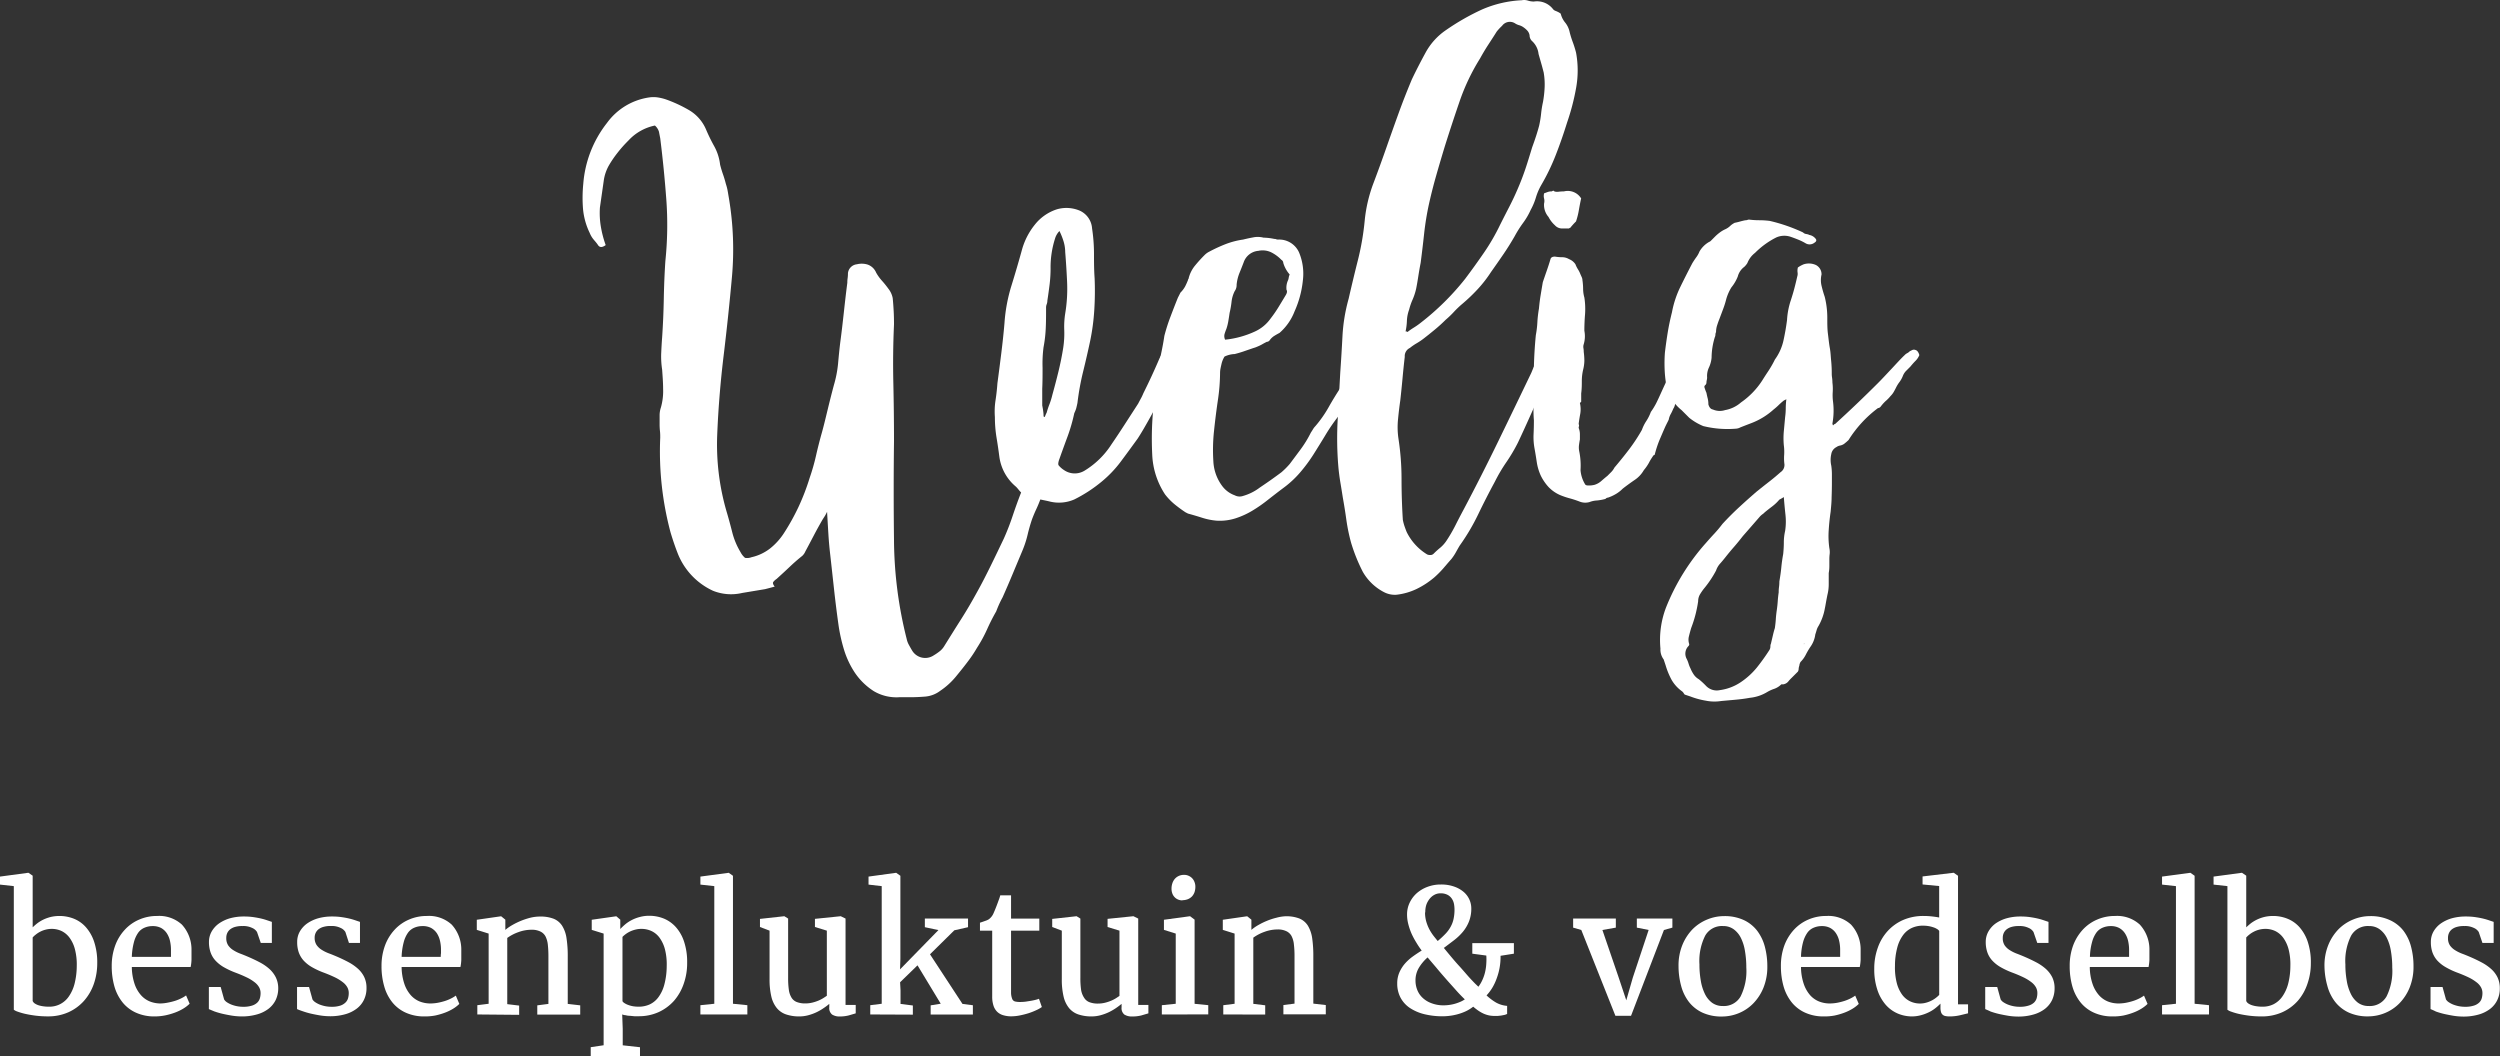 <svg xmlns="http://www.w3.org/2000/svg" viewBox="0 0 521.14 220.19"><rect x="0" y="0" width="521.14" height="220.19" fill="#333333" stroke="none"/><defs><style>.cls-1{fill:#fff;}</style></defs><g id="Laag_2" data-name="Laag 2"><g id="Laag_1-2" data-name="Laag 1"><path class="cls-1" d="M136.52,26.17a10.28,10.28,0,0,0-5.47,3.07q-.66.66-1.2,1.26c-.35.4-.71.82-1.06,1.27a22.44,22.44,0,0,0-1.87,2.73,8.92,8.92,0,0,0-1.06,3.13l-.8,5.6a16.92,16.92,0,0,0,.2,4.06,21.93,21.93,0,0,0,1,3.8c-.72.53-1.25.53-1.6,0s-.69-.87-1-1.26a5.09,5.09,0,0,1-.73-1.27,14.4,14.4,0,0,1-1.4-5.06,29.23,29.23,0,0,1,.06-5.2,23.42,23.42,0,0,1,4.93-12.66,13.22,13.22,0,0,1,8.8-5.33,6,6,0,0,1,1.8,0,10.05,10.05,0,0,1,1.66.4A28.16,28.16,0,0,1,143.71,23a8.55,8.55,0,0,1,3.47,4,36.18,36.18,0,0,0,1.73,3.53,10.41,10.41,0,0,1,1.2,3.8c.18.71.38,1.38.6,2s.42,1.29.6,2a10.12,10.12,0,0,1,.4,1.6l.27,1.6a64.39,64.39,0,0,1,.6,16.19q-.74,8.19-1.74,16.46t-1.33,16.39a50,50,0,0,0,1.93,16c.45,1.51.85,3,1.2,4.39a15.31,15.31,0,0,0,1.73,4.14,3.87,3.87,0,0,0,.94,1.19,2.53,2.53,0,0,0,1.33-.13,9.81,9.81,0,0,0,3.93-1.86,13.35,13.35,0,0,0,2.87-3.2,45.9,45.9,0,0,0,3.06-5.53,46.51,46.51,0,0,0,2.27-5.93A43.17,43.17,0,0,0,170.1,95c.35-1.55.75-3.13,1.2-4.73s.86-3.35,1.26-5,.82-3.31,1.27-5a23.89,23.89,0,0,0,.87-4.46c.13-1.47.28-3,.46-4.46.27-2,.51-4.11.74-6.2s.46-4.15.73-6.2a6.45,6.45,0,0,1,.07-1,7.79,7.79,0,0,0,.06-1,2.09,2.09,0,0,1,1.87-1.86,4.21,4.21,0,0,1,2.26.07,3,3,0,0,1,1.74,1.66,9.45,9.45,0,0,0,1.19,1.67,18.57,18.57,0,0,1,1.34,1.66,4.52,4.52,0,0,1,.93,2c.09.89.15,1.78.2,2.67s.07,1.82.07,2.8c-.18,4-.23,8-.14,12.12s.14,8.18.14,12.26q-.13,10,0,20.66A86.09,86.09,0,0,0,189,133.18a4.47,4.47,0,0,0,.47,1.26c.22.4.46.83.73,1.27a3.18,3.18,0,0,0,4.4.93,12.16,12.16,0,0,0,1.26-.86,4,4,0,0,0,1-1.14c1.16-1.86,2.31-3.71,3.47-5.53s2.26-3.71,3.33-5.66c1-1.78,1.93-3.62,2.87-5.53s1.84-3.8,2.73-5.66q1.07-2.4,1.86-4.8c.54-1.6,1.11-3.2,1.74-4.8a5.41,5.41,0,0,1-.54-.6c-.18-.22-.35-.42-.53-.6a9.82,9.82,0,0,1-3.47-6.26c-.17-1.33-.37-2.69-.6-4.06a26.64,26.64,0,0,1-.33-4.2,15.52,15.52,0,0,1,.13-3.47c.18-1.15.31-2.35.4-3.59.27-2,.54-4.11.8-6.2s.49-4.2.67-6.33a34.07,34.07,0,0,1,1.47-7.86c.8-2.58,1.55-5.15,2.26-7.73a14.54,14.54,0,0,1,2.6-4.93,9.61,9.61,0,0,1,4.6-3.2,7.13,7.13,0,0,1,4.73.27,4.38,4.38,0,0,1,2.6,3.73,35.83,35.83,0,0,1,.4,5.19c0,1.69,0,3.42.13,5.2a63.07,63.07,0,0,1-.07,6.6,45.35,45.35,0,0,1-.86,6.46q-.68,3.19-1.47,6.4A54.07,54.07,0,0,0,224.6,84c-.09.44-.18.82-.26,1.13a6.93,6.93,0,0,1-.4,1,35.49,35.49,0,0,1-1.4,4.86q-.87,2.34-1.67,4.6c-.27.71-.33,1.18-.2,1.4a4.68,4.68,0,0,0,1.13,1,3.92,3.92,0,0,0,4.27.13,17.4,17.4,0,0,0,5.6-5.46q1.46-2.13,2.79-4.2l2.8-4.33c.18-.35.36-.69.53-1a9.29,9.29,0,0,0,.54-1.13c.62-1.25,1.2-2.45,1.73-3.6s1.07-2.35,1.6-3.6a6.19,6.19,0,0,1,1.53-2.06,2.92,2.92,0,0,1,2.47-.47.55.55,0,0,0,.53,0,1.48,1.48,0,0,1,.67-.13c.26,0,0,.8-.67,2.39s-1.62,3.47-2.73,5.6-2.27,4.29-3.47,6.46-2.15,3.8-2.86,4.87c-1.16,1.6-2.31,3.18-3.47,4.73a24,24,0,0,1-4,4.2,29.3,29.3,0,0,1-5.73,3.73,8,8,0,0,1-5.2.4c-.36-.09-1-.22-1.87-.4-.26.71-.55,1.4-.86,2.06s-.6,1.36-.87,2.07c-.36,1.07-.67,2.15-.93,3.26a21.18,21.18,0,0,1-1.07,3.27q-1.06,2.53-2.06,4.93t-2.07,4.8a21.76,21.76,0,0,0-1.33,2.93,41.09,41.09,0,0,0-1.93,3.8,29.32,29.32,0,0,1-2.07,3.79,27.5,27.5,0,0,1-2.07,3.07c-.75,1-1.53,1.95-2.33,2.93A15.17,15.17,0,0,1,196,144a6,6,0,0,1-3.06,1.2c-1.07.09-2.14.14-3.2.14h-2.27a9.25,9.25,0,0,1-5.33-1.27,13.56,13.56,0,0,1-4-3.93,18.49,18.49,0,0,1-2.19-4.67,35,35,0,0,1-1.14-5.06c-.35-2.49-.66-4.95-.93-7.4s-.53-4.86-.8-7.26c-.18-1.51-.31-3-.4-4.46s-.18-3-.27-4.6c-.17.36-.33.65-.46.87l-.47.73c-.62,1.07-1.22,2.15-1.8,3.26s-1.18,2.25-1.8,3.4a2.7,2.7,0,0,1-.66.94c-1,.79-1.89,1.59-2.73,2.39s-1.72,1.6-2.6,2.4a3,3,0,0,0-.67.6c-.18.22-.09.56.27,1l-1,.27-1,.26-4.8.8a10.12,10.12,0,0,1-6.06-.46,14.35,14.35,0,0,1-7.33-7.73c-.58-1.47-1.09-3-1.53-4.47a65.4,65.4,0,0,1-2.14-19.72c0-.44,0-.91-.06-1.4a13.53,13.53,0,0,1-.07-1.4V86.6a5.16,5.16,0,0,1,.27-1.66,12.45,12.45,0,0,0,.46-3.87c0-1.33-.11-2.66-.2-4a17.88,17.88,0,0,1-.2-3.4c.05-1.11.11-2.24.2-3.4.18-2.66.29-5.31.34-7.93s.15-5.26.33-7.93a72.87,72.87,0,0,0,.2-12.79q-.47-6.39-1.27-12.79c-.09-.45-.18-.89-.26-1.34A2.76,2.76,0,0,0,136.52,26.17Zm81,60.63.27.14a6.09,6.09,0,0,1,.4-.94,16.34,16.34,0,0,1,.6-1.79,15.46,15.46,0,0,0,.59-1.94q.67-2.4,1.27-4.86t1-5a20.17,20.17,0,0,0,.2-3.6,17.52,17.52,0,0,1,.2-3.46,31.25,31.25,0,0,0,.4-6.4q-.14-3.2-.4-6.39a7.83,7.83,0,0,0-.33-2.2,14.38,14.38,0,0,0-.87-2.2,3.74,3.74,0,0,0-.93,1.6A19.74,19.74,0,0,0,219,56a28.12,28.12,0,0,1-.2,3.27c-.14,1.11-.29,2.24-.47,3.39a2.17,2.17,0,0,1-.13.74,1.9,1.9,0,0,0-.14.73c0,1.42,0,2.8-.06,4.13a27.66,27.66,0,0,1-.47,4.13,26.55,26.55,0,0,0-.2,4.27c0,1.42,0,2.88-.07,4.39v3.47c.09.44.16.84.2,1.2A7.55,7.55,0,0,1,217.54,86.8Z"/><path class="cls-1" d="M285.1,72.55a5.25,5.25,0,0,0,.8.93,3,3,0,0,1-.53,1.06,19.21,19.21,0,0,0-2.53,4.4.78.78,0,0,0-.27.54,3.26,3.26,0,0,1-.67,2.06,5.32,5.32,0,0,0-.93,1.93,4.21,4.21,0,0,0-1,1.6,5.5,5.5,0,0,1-1,1.73,38,38,0,0,0-2.66,3.87c-.8,1.33-1.63,2.66-2.47,4a32.51,32.51,0,0,1-2.8,3.79,20.81,20.81,0,0,1-3.53,3.27c-1.07.8-2.13,1.62-3.2,2.46a29.87,29.87,0,0,1-3.26,2.27,16.77,16.77,0,0,1-3.53,1.6,10.77,10.77,0,0,1-4,.47,13.75,13.75,0,0,1-2.93-.6q-1.47-.47-2.94-.87l-.53-.27a28,28,0,0,1-2.26-1.66,12.72,12.72,0,0,1-2-2.07,16.29,16.29,0,0,1-2.67-8.26q-.13-2.67-.06-5.13t.33-5.13c.18-1.07.31-2.15.4-3.27s.18-2.19.26-3.26a4,4,0,0,1,.07-.73,7.64,7.64,0,0,1,.2-.74c.27-1.06.51-2.13.73-3.19s.43-2.18.6-3.34A37.06,37.06,0,0,1,244,66q.73-1.94,1.53-3.93l.27-.53.27-.54a5.51,5.51,0,0,0,1-1.33c.22-.44.42-.89.59-1.33a.28.28,0,0,1,.07-.2.26.26,0,0,0,.07-.2,6.76,6.76,0,0,1,1.33-2.6,29.42,29.42,0,0,1,2-2.2,3.68,3.68,0,0,1,.93-.67,31.55,31.55,0,0,1,3.47-1.6,16.7,16.7,0,0,1,3.6-.93c.71-.18,1.42-.33,2.13-.46a4.79,4.79,0,0,1,2.13.06,11.78,11.78,0,0,1,2.27.27.8.8,0,0,1,.39.07,1.05,1.05,0,0,0,.4.06,4.53,4.53,0,0,1,4.34,2.67,11.46,11.46,0,0,1,.8,5.86,20.8,20.8,0,0,1-1.74,6.46,11.34,11.34,0,0,1-3.13,4.47c-.35.18-.71.38-1.06.6a3.48,3.48,0,0,0-.94.86.78.78,0,0,1-.66.4c-.36.18-.69.36-1,.54a9.58,9.58,0,0,1-1.14.53l-2.33.8c-.75.27-1.49.49-2.2.67a5.37,5.37,0,0,0-2.13.53,5.09,5.09,0,0,0-.67,1.73c-.09.36-.15.67-.2.93a5.49,5.49,0,0,0-.06.8,40.26,40.26,0,0,1-.47,5.73q-.47,3.21-.8,6.4a37,37,0,0,0-.13,6.2,9.35,9.35,0,0,0,1.8,5.13,5.63,5.63,0,0,0,2.66,2,2.18,2.18,0,0,0,1.74.13,10.47,10.47,0,0,0,3.46-1.73c.8-.54,1.58-1.07,2.33-1.6s1.49-1.07,2.2-1.6a16.62,16.62,0,0,0,1.73-1.73c.8-1.07,1.58-2.11,2.34-3.14a23.31,23.31,0,0,0,2.06-3.39c.18-.27.33-.51.47-.74a3.41,3.41,0,0,1,.46-.6,24.47,24.47,0,0,0,2.8-4c.8-1.42,1.65-2.8,2.53-4.14a5.82,5.82,0,0,0,.67-1.19,20.11,20.11,0,0,1,1.53-3c.58-.94,1.22-1.89,1.93-2.87A1.63,1.63,0,0,1,285.1,72.55ZM268.84,57.22a6.45,6.45,0,0,1-1.33-2.4.78.78,0,0,0-.4-.66,7.74,7.74,0,0,0-2.2-1.6,4.16,4.16,0,0,0-2.6-.27,3.54,3.54,0,0,0-3.06,2.4c-.27.71-.56,1.44-.87,2.2a8.78,8.78,0,0,0-.6,2.46,2.15,2.15,0,0,1-.4,1.34,6.55,6.55,0,0,0-.66,2.26,18.77,18.77,0,0,1-.4,2.27c-.09.62-.18,1.2-.27,1.73a10.69,10.69,0,0,1-.4,1.6,11.45,11.45,0,0,0-.4,1.13,1.8,1.8,0,0,0,.13,1.13,19.59,19.59,0,0,0,6.27-1.73,8.16,8.16,0,0,0,3.2-2.66,26.56,26.56,0,0,0,1.66-2.4c.49-.8,1-1.65,1.53-2.53.27-.45.31-.8.14-1.07a3.74,3.74,0,0,1,.26-1.87,2.14,2.14,0,0,0,.2-.66A2.54,2.54,0,0,1,268.84,57.22Z"/><path class="cls-1" d="M323.61,72.15a12.92,12.92,0,0,0-.13,1.86,6.71,6.71,0,0,1-.27,1.87,18.28,18.28,0,0,1-.8,3.26,19.89,19.89,0,0,1-1.33,3q-1.2,2.53-2.33,5.06c-.76,1.69-1.53,3.38-2.33,5.07a35.52,35.52,0,0,1-2.4,4.06,33.7,33.7,0,0,0-2.4,4.07c-1.25,2.31-2.4,4.57-3.47,6.79a43.84,43.84,0,0,1-3.86,6.53c-.27.45-.53.91-.8,1.4a10,10,0,0,1-.93,1.4c-.63.71-1.2,1.38-1.73,2a20.6,20.6,0,0,1-1.87,1.87,17.62,17.62,0,0,1-3.67,2.39,13.15,13.15,0,0,1-4.21,1.2,4.89,4.89,0,0,1-2.55-.53,10.8,10.8,0,0,1-4.45-4.26,35.76,35.76,0,0,1-2.42-6,37.29,37.29,0,0,1-1-4.8c-.22-1.6-.47-3.15-.74-4.66q-.27-1.74-.54-3.33c-.17-1.07-.31-2.14-.4-3.2a70.42,70.42,0,0,1-.13-9.73c.18-3.2.35-6.44.53-9.73q.27-3.85.47-7.73a36,36,0,0,1,1.28-7.73q.94-4.12,1.95-8.12a55.33,55.33,0,0,0,1.41-8.27,30.37,30.37,0,0,1,1.82-7.72q1.41-3.73,2.76-7.6,1.21-3.46,2.49-7c.85-2.35,1.77-4.68,2.74-7,.89-1.87,1.85-3.73,2.87-5.6a13.49,13.49,0,0,1,4.2-4.66A49.21,49.21,0,0,1,308.89,2,23.43,23.43,0,0,1,317.22.05a2.54,2.54,0,0,1,1.26.07,4.07,4.07,0,0,0,1.27.2,4.21,4.21,0,0,1,4,1.6,1.17,1.17,0,0,0,.46.33,5,5,0,0,1,.47.2,3.21,3.21,0,0,1,.66.4,4.66,4.66,0,0,0,.94,1.87,4.69,4.69,0,0,1,.93,2,19.37,19.37,0,0,0,.67,2.13,21.7,21.7,0,0,1,.66,2.13,20.45,20.45,0,0,1,0,7.4,47.55,47.55,0,0,1-1.86,7.13c-.72,2.31-1.49,4.55-2.34,6.72a44.12,44.12,0,0,1-3.13,6.47,12.53,12.53,0,0,0-1.06,2.53,13.16,13.16,0,0,1-1.07,2.53,14.8,14.8,0,0,1-1.6,2.73,24.08,24.08,0,0,0-1.73,2.74q-1.06,1.86-2.33,3.73c-.85,1.24-1.71,2.48-2.6,3.73a26.23,26.23,0,0,1-2.73,3.53,35.85,35.85,0,0,1-3.27,3.13A19.59,19.59,0,0,0,303.09,65a19.49,19.49,0,0,1-1.73,1.66c-.71.71-1.45,1.38-2.2,2s-1.53,1.25-2.33,1.87a13.51,13.51,0,0,1-1.47,1,11.35,11.35,0,0,0-1.46,1,1.88,1.88,0,0,0-1.07,1.86c-.18,1.51-.33,3-.47,4.53s-.29,3-.46,4.53c-.18,1.25-.34,2.56-.47,3.93a16.63,16.63,0,0,0,.07,3.94,55.57,55.57,0,0,1,.66,8.52q0,4.27.27,8.53a11.19,11.19,0,0,0,.33,1.27c.14.4.29.82.47,1.26a11.31,11.31,0,0,0,4.26,4.67,1.48,1.48,0,0,0,.67.13.94.94,0,0,0,.67-.26,16.88,16.88,0,0,1,1.4-1.27,6.75,6.75,0,0,0,1.26-1.4,31.22,31.22,0,0,0,1.87-3.2c.53-1.06,1.11-2.17,1.73-3.33q3.74-7.07,7.2-14.19t6.92-14.33l.6-1.46c.23-.54.43-1.07.6-1.6a2.76,2.76,0,0,1,1.27-1.53A6.23,6.23,0,0,0,323.21,72,.54.54,0,0,1,323.61,72.15ZM293,69.08a.58.58,0,0,1,.4.13,13.5,13.5,0,0,1,1.34-.93,14.68,14.68,0,0,0,1.33-.93,53.92,53.92,0,0,0,9.33-9.2q2-2.65,3.93-5.46a43.29,43.29,0,0,0,3.39-5.86c.63-1.25,1.25-2.47,1.87-3.67s1.2-2.42,1.73-3.66c.62-1.42,1.18-2.87,1.67-4.33s.95-3,1.4-4.47c.62-1.68,1.11-3.2,1.46-4.53a21.75,21.75,0,0,0,.4-2.46,21.57,21.57,0,0,1,.4-2.47,22.91,22.91,0,0,0,.34-3.06,14.68,14.68,0,0,0-.2-3.07c-.18-.71-.36-1.38-.54-2s-.35-1.24-.53-1.86a4.27,4.27,0,0,0-1.33-2.67,1.63,1.63,0,0,1-.54-1.2,1.91,1.91,0,0,0-.53-1.06,4.82,4.82,0,0,0-.8-.67,2.94,2.94,0,0,0-.86-.4,3,3,0,0,1-.87-.4,2,2,0,0,0-2.67.53A10.65,10.65,0,0,0,312,6.58c-.62,1-1.22,1.91-1.8,2.8s-1.13,1.82-1.67,2.8a43.76,43.76,0,0,0-4.26,8.93q-1.6,4.66-3.07,9.33-.93,3.06-1.79,6.06t-1.54,6.06a59.7,59.7,0,0,0-1,6.13q-.33,3.08-.73,6.13c-.18.89-.33,1.78-.47,2.67s-.28,1.78-.46,2.66a12.55,12.55,0,0,1-.73,2.27,12.84,12.84,0,0,0-.74,2.13,7.7,7.7,0,0,0-.46,2.27A12.29,12.29,0,0,1,293,69.08Z"/><path class="cls-1" d="M352.79,72.81a2.3,2.3,0,0,1,.8,1.6,6,6,0,0,0-.33,1.13,4.44,4.44,0,0,1-.2.87,8.2,8.2,0,0,0-.93,2,12.42,12.42,0,0,1-.8,2,9.21,9.21,0,0,1-.67,1.33,2.13,2.13,0,0,0-.73.93c-.13.36-.29.76-.47,1.2a1.2,1.2,0,0,0-.33.6,2.35,2.35,0,0,1-.33.74,9.29,9.29,0,0,1-.54,1.13,3.75,3.75,0,0,0-.4,1.13c-.08.18-.19.4-.33.67s-.24.49-.33.66c-.45,1-.87,2-1.27,2.93a23,23,0,0,0-1,3.07l-.26.13c-.36.54-.67,1-.94,1.54A9.22,9.22,0,0,1,342.67,98a6.09,6.09,0,0,1-1.93,2.06c-.85.58-1.67,1.18-2.47,1.8A7,7,0,0,1,336.8,103a8.65,8.65,0,0,1-1.59.73.78.78,0,0,0-.54.27,10.09,10.09,0,0,1-1.8.33,4.93,4.93,0,0,0-1.53.33,3.21,3.21,0,0,1-2.13-.13,21.53,21.53,0,0,0-2.07-.67,15.66,15.66,0,0,1-1.93-.66,7.44,7.44,0,0,1-2.4-1.67,10.11,10.11,0,0,1-1.6-2.33,10.52,10.52,0,0,1-.86-2.87c-.14-.93-.29-1.88-.47-2.86a13.18,13.18,0,0,1-.2-2.93c.05-1,.07-2,.07-2.94a27.07,27.07,0,0,1-.07-3.26c.05-1.11.07-2.24.07-3.4a91.53,91.53,0,0,1,.4-11.06,20.63,20.63,0,0,0,.33-2.8,24.65,24.65,0,0,1,.33-2.8c.09-1,.2-1.88.34-2.73s.29-1.75.46-2.73c.27-.8.54-1.58.8-2.33s.54-1.58.8-2.47c.09-.35.4-.53.93-.53a9.32,9.32,0,0,0,1.54.13,2.78,2.78,0,0,1,1.4.4,2.81,2.81,0,0,1,1.33,1.07,5.77,5.77,0,0,0,.53,1.06,5.6,5.6,0,0,1,.53,1.07q.13.27.27.6a1.59,1.59,0,0,1,.13.6,12.55,12.55,0,0,1,.14,1.8,6.81,6.81,0,0,0,.26,1.8,15.76,15.76,0,0,1,.14,3.53c-.09,1.11-.14,2.24-.14,3.4a5.86,5.86,0,0,1-.13,2.8,1.67,1.67,0,0,0-.07.8,4.25,4.25,0,0,1,.07.8,14.94,14.94,0,0,1,.13,1.86,8.25,8.25,0,0,1-.26,1.87,10.56,10.56,0,0,0-.27,2.33c0,.75,0,1.62-.13,2.6v1.73l-.27.27a5.6,5.6,0,0,1,.07,2.26c-.13.71-.25,1.42-.33,2.13a.63.63,0,0,1,.06.47,1.22,1.22,0,0,0-.06.33,3.6,3.6,0,0,1,.26,1.27V91.6c-.09.45-.15.87-.2,1.27a4.18,4.18,0,0,0,.07,1.26,14.7,14.7,0,0,1,.26,3.87,6.66,6.66,0,0,0,.94,2.93q.13.27.66.27a4.66,4.66,0,0,0,1.34-.14,3.82,3.82,0,0,0,1.4-.8c.4-.35.82-.71,1.26-1.06l.8-.8a3.68,3.68,0,0,0,.67-.93c1.06-1.25,2.08-2.51,3.06-3.8a35.65,35.65,0,0,0,2.67-4.07,8.5,8.5,0,0,1,.93-1.86,9.32,9.32,0,0,0,.93-1.87A14.33,14.33,0,0,0,345.27,84c.31-.62.64-1.34,1-2.14q.66-1.45,1.26-2.73a24.73,24.73,0,0,0,1.13-2.86,2.19,2.19,0,0,1,.4-.87,3.89,3.89,0,0,0,.54-1A4.26,4.26,0,0,1,352.79,72.81ZM321.88,40.3l.73-.27a2.35,2.35,0,0,1,.87-.13c.27-.18.44-.18.53,0a2,2,0,0,0,.93.06A9.59,9.59,0,0,1,326,39.9a3.28,3.28,0,0,1,3.6,1.46c-.18.8-.33,1.6-.47,2.4a15,15,0,0,1-.6,2.4,14.53,14.53,0,0,0-1.2,1.33.36.36,0,0,0-.26.14h-1.47a2,2,0,0,1-1.47-.67,6,6,0,0,1-1.33-1.73,3.83,3.83,0,0,1-.93-2.8,2.15,2.15,0,0,0,0-1.07A2.11,2.11,0,0,1,321.88,40.3Z"/><path class="cls-1" d="M374.78,140l-1.33,1.33a9,9,0,0,0-.73.8,1.76,1.76,0,0,1-1,.53h-.4a3.89,3.89,0,0,1-1.47.93,7.58,7.58,0,0,0-1.47.67,8.62,8.62,0,0,1-3.59,1.2c-1,.18-2,.31-3,.4l-3,.27a8.94,8.94,0,0,1-3.2-.07,16.12,16.12,0,0,1-3.2-.87l-1.2-.4a2,2,0,0,1-.2-.26,1.51,1.51,0,0,0-.33-.4,7.6,7.6,0,0,1-2.2-2.4,15.83,15.83,0,0,1-1.26-3.07l-.4-1.2a3.41,3.41,0,0,1-.67-2.26,18.93,18.93,0,0,1,1.2-8.66,45.37,45.37,0,0,1,8.26-13.33c.62-.71,1.22-1.38,1.8-2a25.62,25.62,0,0,0,1.67-2q1.72-1.86,3.53-3.53t3.66-3.26c.89-.71,1.73-1.38,2.53-2s1.6-1.29,2.4-2a1.79,1.79,0,0,0,.8-1.6,9.74,9.74,0,0,1-.06-2,10.54,10.54,0,0,0-.07-2,15.93,15.93,0,0,1,0-2.93l.27-2.93a14.12,14.12,0,0,0,.13-1.8,15.36,15.36,0,0,1,.13-1.93l-.53.26a13.66,13.66,0,0,0-1.13,1,11.75,11.75,0,0,1-1,.87,14.7,14.7,0,0,1-4.53,2.8l-1.2.46-1.2.47a2.16,2.16,0,0,1-.94.27,21.07,21.07,0,0,1-6.79-.54,11.79,11.79,0,0,1-2.93-1.73l-1.6-1.6a8.89,8.89,0,0,1-3.2-5.33,24.82,24.82,0,0,1-.33-3.26,29.84,29.84,0,0,1,.06-3.4c.18-1.51.38-2.93.6-4.27s.51-2.7.87-4.13a20.69,20.69,0,0,1,1.73-5.26q1.2-2.46,2.53-5c.27-.44.54-.84.8-1.2a5,5,0,0,0,.67-1.2,5.43,5.43,0,0,1,2-2c.09,0,.13,0,.13-.06s0-.07.13-.07c.36-.35.69-.69,1-1a9.07,9.07,0,0,1,1-.86,6,6,0,0,1,1.14-.67,3.78,3.78,0,0,0,1.13-.8,4.88,4.88,0,0,1,.8-.53c.44-.09.82-.18,1.13-.27s.69-.18,1.13-.27a1,1,0,0,0,.4-.06.84.84,0,0,1,.4-.07,17,17,0,0,0,2.14.13,16.93,16.93,0,0,1,2.13.14,35.22,35.22,0,0,1,6.93,2.4,1.13,1.13,0,0,0,.66.33,2.21,2.21,0,0,1,.67.2,2.13,2.13,0,0,1,1.2.67c.35.35.31.66-.13.93a1.63,1.63,0,0,1-1.87.13,10.6,10.6,0,0,0-1.47-.73q-.8-.33-1.59-.6a4.12,4.12,0,0,0-3.07.13,17.07,17.07,0,0,0-4.4,3.2,5.12,5.12,0,0,0-.93.93,5.38,5.38,0,0,0-.67,1.2,3.72,3.72,0,0,1-.66.8,3.64,3.64,0,0,0-1.34,2,8.71,8.71,0,0,1-1.33,2.27,9.8,9.8,0,0,0-1.06,2.39,18.88,18.88,0,0,1-.67,2.14l-.8,2.13c-.18.44-.33.89-.47,1.33a4.77,4.77,0,0,0-.2,1.33,1.19,1.19,0,0,0-.13.54,1.29,1.29,0,0,1-.13.53,14.93,14.93,0,0,0-.67,4.26,6.09,6.09,0,0,1-.53,2,4.16,4.16,0,0,0-.4,2.14,2.49,2.49,0,0,1-.07.53,2.41,2.41,0,0,0-.07.53.73.73,0,0,1-.26.53.44.44,0,0,0-.13.54,10,10,0,0,0,.39,1.06q.13.67.27,1.2a5,5,0,0,1,.13,1.2c.18.63.49,1,.94,1.07a3.55,3.55,0,0,0,2.53.13,6.84,6.84,0,0,0,3.33-1.6,16.35,16.35,0,0,0,4.4-4.53c.44-.71.89-1.4,1.33-2.06a21.39,21.39,0,0,0,1.2-2.07l.13-.27a10.71,10.71,0,0,0,1.8-4c.31-1.42.56-2.85.74-4.27a15.58,15.58,0,0,1,.8-4.13c.26-.8.51-1.62.73-2.46s.42-1.67.6-2.47a1.8,1.8,0,0,0,.06-.87,2.67,2.67,0,0,1,.07-1,5.89,5.89,0,0,1,1.2-.66,3.55,3.55,0,0,1,2.53.13,2.16,2.16,0,0,1,1.2,2,5.09,5.09,0,0,0,0,2.33c.18.76.4,1.54.67,2.33a18,18,0,0,1,.53,4.54c0,1.06,0,2.11.13,3.13s.22,2,.4,3,.18,1.75.27,2.59a26.1,26.1,0,0,1,.13,2.74,5.42,5.42,0,0,0,.07.86,7.85,7.85,0,0,1,.07,1,10.5,10.5,0,0,1,.06,2,10.54,10.54,0,0,0,.07,2,15,15,0,0,1-.13,4.53,1,1,0,0,0,.13.4c.27-.27.4-.35.4-.27q4.53-4.12,8.93-8.52c1-1,1.91-2,2.8-2.94s1.82-2,2.8-2.93a1.9,1.9,0,0,1,.53-.4,2.05,2.05,0,0,0,.53-.4l.53-.26a.86.86,0,0,1,.67,0c.35.09.62.44.8,1.06a3.56,3.56,0,0,1-.8,1.2c-.36.36-.71.76-1.07,1.2l-.93.93a3.2,3.2,0,0,0-.66,1.07,5.38,5.38,0,0,1-.67,1.2,6.9,6.9,0,0,0-.67,1.06c-.18.36-.35.69-.53,1a4,4,0,0,1-.67.87A8.35,8.35,0,0,1,393,83.67,9.16,9.16,0,0,0,392,84.81a.78.78,0,0,1-.53.26,24.63,24.63,0,0,0-6.13,6.66,11.9,11.9,0,0,1-.93.8,2.19,2.19,0,0,1-.8.34,1.9,1.9,0,0,0-.8.33,2,2,0,0,0-1.07,1.47,5.4,5.4,0,0,0,0,2.4,12.47,12.47,0,0,1,.13,1.79v1.8q0,1.47-.06,3c0,1-.11,2-.2,3-.18,1.25-.32,2.51-.4,3.8a17.82,17.82,0,0,0,.13,3.8,3.86,3.86,0,0,1,.07,1.2,8.57,8.57,0,0,0-.07,1.19v1.4a7.83,7.83,0,0,1-.13,1.4v2.34a8.88,8.88,0,0,1-.27,2.19c-.09.45-.18.91-.27,1.4s-.17,1-.26,1.4a11.44,11.44,0,0,1-1.34,3.73,3.09,3.09,0,0,0-.39.87q-.13.47-.27.87a5.69,5.69,0,0,1-1.07,2.66,16.51,16.51,0,0,0-.93,1.6,5.76,5.76,0,0,1-1.07,1.47,1.94,1.94,0,0,0-.26.8,2.11,2.11,0,0,0-.14.66A1.19,1.19,0,0,1,374.78,140Zm-2.93-36.38c-.27.17-.58.35-.93.53a9.23,9.23,0,0,1-1.47,1.4c-.53.4-1.07.82-1.6,1.26a2.5,2.5,0,0,1-.47.4,4.44,4.44,0,0,0-.46.4l-1.8,2.07-1.8,2.06c-.62.8-1.24,1.56-1.86,2.27s-1.25,1.47-1.87,2.26c-.36.45-.71.87-1.07,1.27a4.13,4.13,0,0,0-.8,1.4,21.85,21.85,0,0,1-2.39,3.6,11.16,11.16,0,0,0-.94,1.33,2.84,2.84,0,0,0-.4,1.47,25.63,25.63,0,0,1-1.46,5.59c-.18.62-.34,1.2-.47,1.74a2.78,2.78,0,0,0,.07,1.59.52.52,0,0,1-.14.4,2.26,2.26,0,0,0-.4,2.67,5.63,5.63,0,0,1,.4,1,5.94,5.94,0,0,0,.4,1,6.93,6.93,0,0,0,.67,1.26,3.22,3.22,0,0,0,1.07,1,15.41,15.41,0,0,1,1.46,1.34,3.08,3.08,0,0,0,2.93.93,10.26,10.26,0,0,0,4.27-1.6,15.44,15.44,0,0,0,3.4-3.06,43.09,43.09,0,0,0,2.59-3.6,1.45,1.45,0,0,0,.27-.8,1.48,1.48,0,0,1,.13-.67c.09-.44.23-1,.4-1.73s.31-1.2.4-1.47c.09-.62.16-1.24.2-1.86s.11-1.25.2-1.87.16-1.24.2-1.86.11-1.25.2-1.87a7.33,7.33,0,0,1,.07-1.13,8.85,8.85,0,0,0,.07-1.13c.17-1,.31-1.94.4-2.87s.22-1.89.4-2.86c.08-.8.13-1.6.13-2.4a10.9,10.9,0,0,1,.27-2.4,13,13,0,0,0,.06-3.47C372.05,106,371.94,104.84,371.85,103.6Zm4.26,30.51-.13.13h.13Z"/><path class="cls-1" d="M2.88,210.49V184.72L0,184.4v-1.67l5.86-.79h.07l.88.6v10.77a11.73,11.73,0,0,1,1-.87,7.8,7.8,0,0,1,1.26-.76,8.61,8.61,0,0,1,1.53-.54,8.19,8.19,0,0,1,4.75.35,6.7,6.7,0,0,1,2.51,1.74,8.73,8.73,0,0,1,1.75,3.05,13.54,13.54,0,0,1,.66,4.49,13.11,13.11,0,0,1-.71,4.33,10.57,10.57,0,0,1-2.05,3.53A9.65,9.65,0,0,1,14.28,211a10.27,10.27,0,0,1-4.31.87,20.61,20.61,0,0,1-2.53-.15c-.81-.1-1.53-.23-2.16-.37a13.34,13.34,0,0,1-1.59-.46A2.87,2.87,0,0,1,2.88,210.49Zm7.92-16.86a5.08,5.08,0,0,0-1.32.17,5.32,5.32,0,0,0-1.12.43,5.25,5.25,0,0,0-.89.58,4.44,4.44,0,0,0-.66.61v13.24a1.2,1.2,0,0,0,.44.52,3.25,3.25,0,0,0,.77.37,5.9,5.9,0,0,0,1,.22,7.72,7.72,0,0,0,1.2.08,4.86,4.86,0,0,0,4.11-2.11,8.1,8.1,0,0,0,1.2-2.63A15.34,15.34,0,0,0,16,201.4a12.63,12.63,0,0,0-.36-3.43,7,7,0,0,0-1.09-2.42,4.51,4.51,0,0,0-1.67-1.45A4.8,4.8,0,0,0,10.8,193.63Z"/><path class="cls-1" d="M32.26,211.88a9.19,9.19,0,0,1-3.91-.78,7.6,7.6,0,0,1-2.81-2.16,9.51,9.51,0,0,1-1.69-3.31,15.29,15.29,0,0,1-.56-4.23,12.28,12.28,0,0,1,.71-4.26,9.66,9.66,0,0,1,2-3.31,8.67,8.67,0,0,1,3-2.13,9.16,9.16,0,0,1,3.76-.76,7,7,0,0,1,5.16,1.8,7.7,7.7,0,0,1,2,5.34c0,.76,0,1.42,0,2a8.81,8.81,0,0,1-.18,1.5H27.48v.11a11.5,11.5,0,0,0,.58,3.43,6.88,6.88,0,0,0,1.33,2.33,5,5,0,0,0,1.87,1.32,6.09,6.09,0,0,0,2.2.41A9,9,0,0,0,35,209a13.52,13.52,0,0,0,1.49-.37,8.59,8.59,0,0,0,1.3-.53,5.87,5.87,0,0,0,1-.6l.74,1.73a7,7,0,0,1-1.29,1,10,10,0,0,1-1.74.84,14.06,14.06,0,0,1-2,.58A11.33,11.33,0,0,1,32.26,211.88Zm-.44-18.83a4.19,4.19,0,0,0-1.63.31,3.13,3.13,0,0,0-1.33,1,6,6,0,0,0-.93,2,13.55,13.55,0,0,0-.45,3.1h8.16c0-.24,0-.49,0-.74V198a8.14,8.14,0,0,0-.21-1.88,4.74,4.74,0,0,0-.67-1.59,3.43,3.43,0,0,0-1.18-1.09A3.7,3.7,0,0,0,31.82,193.05Z"/><path class="cls-1" d="M43.54,210.35v-4.61H46l.72,2.6a1.87,1.87,0,0,0,.54.56,5.27,5.27,0,0,0,.92.49,6.87,6.87,0,0,0,1.18.35,6.58,6.58,0,0,0,1.35.13,5.68,5.68,0,0,0,1.8-.24,2.81,2.81,0,0,0,1.11-.62,2.11,2.11,0,0,0,.55-.9,3.89,3.89,0,0,0,.15-1.07,2.46,2.46,0,0,0-.31-1.24,3.5,3.5,0,0,0-.94-1.05,8.73,8.73,0,0,0-1.63-1c-.66-.32-1.45-.66-2.36-1a16.36,16.36,0,0,1-2.47-1.16,7.33,7.33,0,0,1-1.72-1.38,4.86,4.86,0,0,1-1-1.7,6.45,6.45,0,0,1-.33-2.14,4.35,4.35,0,0,1,.56-2.19,5.3,5.3,0,0,1,1.53-1.68,7.76,7.76,0,0,1,2.3-1.08,10.62,10.62,0,0,1,2.88-.37,13.81,13.81,0,0,1,2,.13c.61.09,1.16.19,1.66.31s.92.25,1.29.38l.89.3v4.39H54.36l-.78-2.27a2.15,2.15,0,0,0-1-.85,4.17,4.17,0,0,0-2-.4,5.26,5.26,0,0,0-1.57.18,3,3,0,0,0-1.05.52,2.16,2.16,0,0,0-.6.79,2.38,2.38,0,0,0-.19,1,2.69,2.69,0,0,0,.4,1.54,3.6,3.6,0,0,0,1.07,1,8.06,8.06,0,0,0,1.5.74c.56.21,1.14.45,1.72.7.81.35,1.58.72,2.32,1.11a9.9,9.9,0,0,1,1.94,1.33,6,6,0,0,1,1.35,1.74A5.18,5.18,0,0,1,58,206a5.66,5.66,0,0,1-.52,2.43,5.16,5.16,0,0,1-1.5,1.85,7,7,0,0,1-2.41,1.18,11.2,11.2,0,0,1-3.19.42,13.63,13.63,0,0,1-2-.16c-.68-.11-1.33-.24-2-.39a16.91,16.91,0,0,1-1.71-.5C44.25,210.65,43.84,210.49,43.54,210.35Z"/><path class="cls-1" d="M61.92,210.35v-4.61h2.5l.72,2.6a1.92,1.92,0,0,0,.55.56,5.16,5.16,0,0,0,.91.49,7.15,7.15,0,0,0,1.18.35,6.68,6.68,0,0,0,1.36.13,5.65,5.65,0,0,0,1.79-.24A2.81,2.81,0,0,0,72,209a2,2,0,0,0,.55-.9,3.89,3.89,0,0,0,.15-1.07,2.46,2.46,0,0,0-.31-1.24,3.37,3.37,0,0,0-.94-1.05,9,9,0,0,0-1.62-1c-.67-.32-1.46-.66-2.37-1A15.77,15.77,0,0,1,65,201.59a7.19,7.19,0,0,1-1.73-1.38,5.18,5.18,0,0,1-1-1.7,6.46,6.46,0,0,1-.32-2.14,4.34,4.34,0,0,1,.55-2.19,5.3,5.3,0,0,1,1.53-1.68,7.71,7.71,0,0,1,2.31-1.08,10.49,10.49,0,0,1,2.87-.37,13.86,13.86,0,0,1,2,.13c.61.09,1.16.19,1.65.31s.92.25,1.29.38l.89.3v4.39H72.74L72,194.28a2.19,2.19,0,0,0-1-.85,4.17,4.17,0,0,0-2-.4,5.15,5.15,0,0,0-1.56.18,3,3,0,0,0-1.06.52,2.16,2.16,0,0,0-.6.79,2.38,2.38,0,0,0-.19,1A2.69,2.69,0,0,0,66,197a3.6,3.6,0,0,0,1.07,1,8.06,8.06,0,0,0,1.5.74c.57.21,1.14.45,1.73.7q1.22.53,2.31,1.11a9.9,9.9,0,0,1,1.94,1.33,5.67,5.67,0,0,1,1.35,1.74,5.18,5.18,0,0,1,.5,2.34,5.51,5.51,0,0,1-.52,2.43,5.06,5.06,0,0,1-1.5,1.85,7.09,7.09,0,0,1-2.4,1.18,11.28,11.28,0,0,1-3.2.42,13.63,13.63,0,0,1-2-.16c-.68-.11-1.33-.24-2-.39a16.69,16.69,0,0,1-1.7-.5Q62.39,210.56,61.92,210.35Z"/><path class="cls-1" d="M88.5,211.88a9.19,9.19,0,0,1-3.91-.78,7.6,7.6,0,0,1-2.81-2.16,9.32,9.32,0,0,1-1.68-3.31,14.92,14.92,0,0,1-.57-4.23,12.28,12.28,0,0,1,.71-4.26,9.82,9.82,0,0,1,2-3.31,8.67,8.67,0,0,1,3-2.13,9.16,9.16,0,0,1,3.76-.76,7,7,0,0,1,5.16,1.8,7.7,7.7,0,0,1,2,5.34c0,.76,0,1.42,0,2a8.81,8.81,0,0,1-.18,1.5H83.72v.11a11.5,11.5,0,0,0,.58,3.43,6.88,6.88,0,0,0,1.33,2.33,5,5,0,0,0,1.87,1.32,6.13,6.13,0,0,0,2.2.41,9,9,0,0,0,1.53-.14,13.52,13.52,0,0,0,1.49-.37,8.59,8.59,0,0,0,1.3-.53,6.46,6.46,0,0,0,1-.6l.73,1.73a7,7,0,0,1-1.29,1,10,10,0,0,1-1.74.84,14.06,14.06,0,0,1-2,.58A11.33,11.33,0,0,1,88.5,211.88Zm-.44-18.83a4.19,4.19,0,0,0-1.63.31,3.13,3.13,0,0,0-1.33,1,6,6,0,0,0-.93,2,13.55,13.55,0,0,0-.45,3.1h8.16c0-.24,0-.49.05-.74V198a8.14,8.14,0,0,0-.21-1.88,4.94,4.94,0,0,0-.66-1.59,3.55,3.55,0,0,0-1.19-1.09A3.7,3.7,0,0,0,88.06,193.05Z"/><path class="cls-1" d="M99.5,211.47v-1.93l2.36-.3V194.61l-2.47-.77v-2.11l5-.72h.09l.86.7v1.37l0,.76a9.25,9.25,0,0,1,1.44-1,14.94,14.94,0,0,1,3.8-1.54,8.6,8.6,0,0,1,2-.24,7.53,7.53,0,0,1,2.86.47,3.82,3.82,0,0,1,1.77,1.5,6.69,6.69,0,0,1,.89,2.59,24.17,24.17,0,0,1,.25,3.79v9.86l2.6.3v1.93H112v-1.93l2.32-.3v-9.88a22,22,0,0,0-.12-2.46,5,5,0,0,0-.5-1.76,2.38,2.38,0,0,0-1.08-1,4.09,4.09,0,0,0-1.85-.36,7.92,7.92,0,0,0-2.68.49,9.14,9.14,0,0,0-2.35,1.22v13.8l2.48.3v1.93Z"/><path class="cls-1" d="M123.14,218.29l2.69-.4V194.61l-2.48-.77v-2.11l5.05-.72h.09l.81.7v1.95a13,13,0,0,1,1.06-1,7.31,7.31,0,0,1,1.35-.88,8,8,0,0,1,1.67-.63,7.38,7.38,0,0,1,2-.25,8.05,8.05,0,0,1,2.95.56,6.92,6.92,0,0,1,2.51,1.75,8.58,8.58,0,0,1,1.75,3.05,13.43,13.43,0,0,1,.65,4.47,12.85,12.85,0,0,1-.71,4.33,10.72,10.72,0,0,1-2,3.53,9.75,9.75,0,0,1-3.21,2.38,9.94,9.94,0,0,1-4.21.87c-.28,0-.57,0-.88,0l-.93-.09q-.45,0-.87-.12c-.27,0-.52-.1-.73-.16l.11,3v3.43l3.6.4v1.9H123.14Zm10.58-24.66a4.85,4.85,0,0,0-1.29.16,5.94,5.94,0,0,0-1.1.39,5.64,5.64,0,0,0-.9.54,5.83,5.83,0,0,0-.67.58v13.41a1.26,1.26,0,0,0,.44.41,3.59,3.59,0,0,0,.76.37,5.6,5.6,0,0,0,1,.27,7.47,7.47,0,0,0,1.19.09,5.49,5.49,0,0,0,2.25-.46,4.72,4.72,0,0,0,1.82-1.48,7.61,7.61,0,0,0,1.25-2.62,15.23,15.23,0,0,0,.51-3.89,12.64,12.64,0,0,0-.37-3.51,7.19,7.19,0,0,0-1.12-2.41,4.4,4.4,0,0,0-1.69-1.4A4.93,4.93,0,0,0,133.72,193.63Z"/><path class="cls-1" d="M146,211.47v-1.93l2.9-.3V184.72l-2.9-.32v-1.67l5.91-.79h0l.88.62v26.68l3,.3v1.93Z"/><path class="cls-1" d="M175.14,211.89a2.89,2.89,0,0,1-1.68-.4,1.71,1.71,0,0,1-.59-1.51v-.72a11.83,11.83,0,0,1-1.17.88,11.05,11.05,0,0,1-1.48.86,10.32,10.32,0,0,1-1.72.63,7.18,7.18,0,0,1-1.85.25,8.45,8.45,0,0,1-2.82-.43,4.29,4.29,0,0,1-1.93-1.35,5.93,5.93,0,0,1-1.12-2.41,15.38,15.38,0,0,1-.36-3.6V194l-2-.76v-1.69l5.08-.56h0l.79.49v12.38a17.28,17.28,0,0,0,.15,2.47,4.16,4.16,0,0,0,.56,1.64,2.23,2.23,0,0,0,1.1.91,4.69,4.69,0,0,0,1.78.29,6.07,6.07,0,0,0,1.45-.17,8.86,8.86,0,0,0,1.26-.41,7.2,7.2,0,0,0,1-.51c.3-.19.56-.36.77-.51V194l-2.48-.76v-1.7l5.38-.55h0l1,.49v18h2.12v1.76l-1.46.43A7.33,7.33,0,0,1,175.14,211.89Z"/><path class="cls-1" d="M181.41,211.47v-1.93l2.39-.3V184.72l-2.75-.32v-1.67l5.76-.79h0l.88.62v17.31l-.07,2.2,8-8.19-2.83-.6v-1.81h9v1.81l-2.86.65-5.07,5,6.77,10.34,2.17.28v1.93H194v-1.91l2.1-.34-4.84-8-3.63,3.53.09,1.69v2.83l2.57.32v1.91Z"/><path class="cls-1" d="M206.83,207.73V194h-2.55v-1.66c.36-.11.72-.24,1.08-.37a3.27,3.27,0,0,0,.78-.35,3.06,3.06,0,0,0,1-1.32c.09-.21.21-.48.35-.83s.28-.7.41-1.06.26-.71.37-1,.19-.59.24-.77h2.25v4.85h5.89V194h-5.89v10.51c0,1,0,1.86,0,2.44a3.66,3.66,0,0,0,.25,1.3.88.88,0,0,0,.61.52,4.66,4.66,0,0,0,1.11.1h0a10.1,10.1,0,0,0,1.07-.07l1.08-.17c.35-.06.67-.13,1-.21s.52-.15.7-.22h0l.6,1.72a7,7,0,0,1-1.17.66,14,14,0,0,1-1.6.63,17.75,17.75,0,0,1-1.81.46,9.35,9.35,0,0,1-1.76.19h0a5.73,5.73,0,0,1-1.67-.22,3,3,0,0,1-1.26-.69,3.11,3.11,0,0,1-.8-1.28A5.93,5.93,0,0,1,206.83,207.73Z"/><path class="cls-1" d="M236.06,211.89a2.92,2.92,0,0,1-1.68-.4,1.71,1.71,0,0,1-.58-1.51v-.72c-.33.28-.72.57-1.17.88a11.86,11.86,0,0,1-1.49.86,10.32,10.32,0,0,1-1.72.63,7.18,7.18,0,0,1-1.85.25,8.45,8.45,0,0,1-2.82-.43,4.29,4.29,0,0,1-1.93-1.35,5.93,5.93,0,0,1-1.12-2.41,15.38,15.38,0,0,1-.36-3.6V194l-2-.76v-1.69l5.08-.56h0l.79.49v12.38a17.28,17.28,0,0,0,.15,2.47A4.16,4.16,0,0,0,226,208a2.23,2.23,0,0,0,1.1.91,4.69,4.69,0,0,0,1.78.29,6.07,6.07,0,0,0,1.45-.17,8.86,8.86,0,0,0,1.26-.41,7.2,7.2,0,0,0,1-.51c.3-.19.56-.36.77-.51V194l-2.48-.76v-1.7l5.39-.55h0l1,.49v18h2.12v1.76l-1.46.43A7.33,7.33,0,0,1,236.06,211.89Z"/><path class="cls-1" d="M242.19,211.47v-1.93l2.9-.3V194.61l-2.46-.77v-2.11L248,191h.09l.93.7v17.55l2.85.28v1.93Zm4.29-23.78a2.18,2.18,0,0,1-.93-.19,2,2,0,0,1-.72-.51,2.06,2.06,0,0,1-.46-.77,2.76,2.76,0,0,1-.16-1,3.47,3.47,0,0,1,.17-1.07,2.76,2.76,0,0,1,.49-.91,2.46,2.46,0,0,1,.82-.63,2.58,2.58,0,0,1,1.14-.24h0a2.19,2.19,0,0,1,1,.22,2.27,2.27,0,0,1,.74.55,2.34,2.34,0,0,1,.45.78,2.58,2.58,0,0,1,.16.92,3.57,3.57,0,0,1-.16,1.1,2.69,2.69,0,0,1-.51.89,2.55,2.55,0,0,1-.86.6,3.12,3.12,0,0,1-1.19.22Z"/><path class="cls-1" d="M255,211.47v-1.93l2.36-.3V194.61l-2.46-.77v-2.11l5-.72H260l.86.7v1.37l0,.76a8.68,8.68,0,0,1,1.43-1,14.63,14.63,0,0,1,1.82-.89,13.61,13.61,0,0,1,2-.65A8.52,8.52,0,0,1,268,191a7.58,7.58,0,0,1,2.87.47,3.82,3.82,0,0,1,1.77,1.5,7,7,0,0,1,.89,2.59,25.59,25.59,0,0,1,.24,3.79v9.86l2.6.3v1.93h-8.84v-1.93l2.32-.3v-9.88a19.65,19.65,0,0,0-.13-2.46,4.75,4.75,0,0,0-.5-1.76,2.38,2.38,0,0,0-1.08-1,4.06,4.06,0,0,0-1.85-.36,8,8,0,0,0-2.68.49,9.14,9.14,0,0,0-2.35,1.22v13.8l2.48.3v1.93Z"/><path class="cls-1" d="M306.91,198.8v-2.2h8.67v2.2l-2.78.44a13,13,0,0,1-.19,2.44,12.79,12.79,0,0,1-.6,2.23,11,11,0,0,1-.93,2,10,10,0,0,1-1.2,1.59,11.14,11.14,0,0,0,1.93,1.46,5.64,5.64,0,0,0,2.36.72v1.68a2.58,2.58,0,0,1-.53.2l-.72.14-.73.08-.59,0a6.26,6.26,0,0,1-1.19-.11,6.14,6.14,0,0,1-1.08-.34,7.64,7.64,0,0,1-1.07-.59,12.51,12.51,0,0,1-1.16-.89,8.52,8.52,0,0,1-1.64,1,10.8,10.8,0,0,1-1.7.6,11.48,11.48,0,0,1-1.62.31,12,12,0,0,1-1.36.09,15.81,15.81,0,0,1-3.92-.45,9.52,9.52,0,0,1-3-1.31,6,6,0,0,1-1.92-2.14,6.25,6.25,0,0,1-.68-2.94,5.66,5.66,0,0,1,.43-2.26,7.26,7.26,0,0,1,1.14-1.84,9.81,9.81,0,0,1,1.64-1.5q.93-.67,1.89-1.26a18,18,0,0,1-1.12-1.67,15.8,15.8,0,0,1-1-1.87,12.63,12.63,0,0,1-.68-2,7.94,7.94,0,0,1-.25-2,5.59,5.59,0,0,1,.52-2.39,6.28,6.28,0,0,1,1.47-2,7.14,7.14,0,0,1,2.24-1.34,7.81,7.81,0,0,1,2.82-.5,8,8,0,0,1,2.81.45,6.12,6.12,0,0,1,2,1.15,4.58,4.58,0,0,1,1.15,1.58,4.47,4.47,0,0,1,.38,1.76,7.24,7.24,0,0,1-.49,2.79,8,8,0,0,1-1.28,2.15,11.66,11.66,0,0,1-1.83,1.74c-.69.52-1.39,1.06-2.12,1.6.41.51.9,1.1,1.46,1.77s1.14,1.35,1.74,2,1.19,1.35,1.76,2,1.08,1.17,1.51,1.62l.73.7a7.17,7.17,0,0,0,.89-1.54,8.34,8.34,0,0,0,.54-1.67,9.91,9.91,0,0,0,.22-1.69,11.91,11.91,0,0,0,0-1.6Zm-6,10.77a9.37,9.37,0,0,0,1-.06,8.5,8.5,0,0,0,1.15-.21,8.92,8.92,0,0,0,1.17-.39,5.21,5.21,0,0,0,1.12-.59c-.6-.57-1.24-1.23-1.92-2s-1.36-1.51-2.05-2.3-1.37-1.57-2-2.34l-1.79-2.1a9.18,9.18,0,0,0-1.82,2.17,5.08,5.08,0,0,0-.7,2.7,5.2,5.2,0,0,0,.35,1.86,4.46,4.46,0,0,0,1.06,1.62,5.27,5.27,0,0,0,1.83,1.16A7,7,0,0,0,301,209.57Zm-3.85-19.37a6.82,6.82,0,0,0,.25,1.9,8.8,8.8,0,0,0,.65,1.63,10.45,10.45,0,0,0,.87,1.35q.47.6.87,1.08a19.37,19.37,0,0,0,1.63-1.52,6.65,6.65,0,0,0,1.08-1.48,5.8,5.8,0,0,0,.6-1.63,9.11,9.11,0,0,0,.19-2,6.6,6.6,0,0,0-.09-1,3,3,0,0,0-.4-1.09,2.48,2.48,0,0,0-.89-.87,3.06,3.06,0,0,0-1.58-.35,2.55,2.55,0,0,0-1.23.31,3.15,3.15,0,0,0-1,.84,4.25,4.25,0,0,0-.69,1.26A4.9,4.9,0,0,0,297.11,190.2Z"/><path class="cls-1" d="M336.74,211.75l-7.11-17.89-1.7-.49v-1.9h8.9v1.9l-2.8.49,3.33,9.72,1.65,4.94,1.36-4.73,3.3-9.93-2.46-.49v-1.9h7.41v1.9l-1.76.49L340,211.75Z"/><path class="cls-1" d="M349.9,201.38a11.3,11.3,0,0,1,.82-4.44,10.21,10.21,0,0,1,2.15-3.28,9.26,9.26,0,0,1,3.05-2,9.13,9.13,0,0,1,3.46-.69,9.4,9.4,0,0,1,4.12.82,7.54,7.54,0,0,1,2.8,2.24,9.51,9.51,0,0,1,1.6,3.34,15.86,15.86,0,0,1,.51,4.09,11.57,11.57,0,0,1-.82,4.47,10.16,10.16,0,0,1-2.15,3.28,9,9,0,0,1-3,2,9.24,9.24,0,0,1-3.49.69,9.44,9.44,0,0,1-4.09-.82,7.68,7.68,0,0,1-2.81-2.24,9.43,9.43,0,0,1-1.61-3.34A15.94,15.94,0,0,1,349.9,201.38Zm9.24,8.33a4,4,0,0,0,3.7-2,11.88,11.88,0,0,0,1.19-6,20.08,20.08,0,0,0-.27-3.39,9.53,9.53,0,0,0-.84-2.76,5,5,0,0,0-1.51-1.84,3.68,3.68,0,0,0-2.24-.68,4,4,0,0,0-3.71,2,11.74,11.74,0,0,0-1.2,6,19,19,0,0,0,.28,3.38,9.88,9.88,0,0,0,.85,2.75,5,5,0,0,0,1.5,1.86A3.72,3.72,0,0,0,359.14,209.71Z"/><path class="cls-1" d="M380.21,211.88a9.19,9.19,0,0,1-3.91-.78,7.6,7.6,0,0,1-2.81-2.16,9.51,9.51,0,0,1-1.69-3.31,15.29,15.29,0,0,1-.56-4.23,12.28,12.28,0,0,1,.7-4.26,10,10,0,0,1,2-3.31,8.7,8.7,0,0,1,3-2.13,9.16,9.16,0,0,1,3.76-.76,7,7,0,0,1,5.16,1.8,7.65,7.65,0,0,1,2,5.34c0,.76,0,1.42,0,2a10,10,0,0,1-.18,1.5H375.43v.11a11.19,11.19,0,0,0,.58,3.43,7,7,0,0,0,1.32,2.33,5,5,0,0,0,1.88,1.32,6.09,6.09,0,0,0,2.2.41,9,9,0,0,0,1.53-.14,13.34,13.34,0,0,0,1.48-.37,8.72,8.72,0,0,0,1.31-.53,6.32,6.32,0,0,0,1-.6l.74,1.73a7,7,0,0,1-1.29,1,10,10,0,0,1-1.74.84,13.84,13.84,0,0,1-2,.58A11.15,11.15,0,0,1,380.21,211.88Zm-.44-18.83a4.15,4.15,0,0,0-1.63.31,3.13,3.13,0,0,0-1.33,1,6.23,6.23,0,0,0-.94,2,13.08,13.08,0,0,0-.44,3.1h8.16c0-.24,0-.49,0-.74s0-.5,0-.72a8.14,8.14,0,0,0-.21-1.88,4.74,4.74,0,0,0-.67-1.59,3.37,3.37,0,0,0-1.19-1.09A3.63,3.63,0,0,0,379.77,193.05Z"/><path class="cls-1" d="M398.58,211.88a7.61,7.61,0,0,1-3-.61,7,7,0,0,1-2.51-1.84,9,9,0,0,1-1.72-3.09,13.46,13.46,0,0,1-.65-4.4,12.77,12.77,0,0,1,.72-4.33,10.11,10.11,0,0,1,2.05-3.5,9.54,9.54,0,0,1,3.24-2.33,10.57,10.57,0,0,1,4.3-.84,15.3,15.3,0,0,1,1.67.09c.54.06,1.06.13,1.55.23V184.7l-3.46-.33V182.7l6.42-.76h.09l.88.62v26.8h2.09v1.87l-1.73.42a9.61,9.61,0,0,1-2.11.23,4,4,0,0,1-.82-.07,1.18,1.18,0,0,1-.6-.26,1.12,1.12,0,0,1-.37-.57,3.24,3.24,0,0,1-.12-1v-.77a11.24,11.24,0,0,1-1.06.95,7.43,7.43,0,0,1-1.34.84,8.53,8.53,0,0,1-1.61.61A7.32,7.32,0,0,1,398.58,211.88Zm1.63-2.69a4.68,4.68,0,0,0,1.32-.18,6,6,0,0,0,1.13-.44,5.45,5.45,0,0,0,.91-.58,5.19,5.19,0,0,0,.67-.6V194.07a1.22,1.22,0,0,0-.45-.41,3.23,3.23,0,0,0-.79-.36,5.76,5.76,0,0,0-1-.25,7.47,7.47,0,0,0-1.19-.09,5.51,5.51,0,0,0-2.22.45,4.7,4.7,0,0,0-1.82,1.44,7.54,7.54,0,0,0-1.25,2.59,14.62,14.62,0,0,0-.5,3.87,12.9,12.9,0,0,0,.36,3.54,7.17,7.17,0,0,0,1.11,2.46,4.45,4.45,0,0,0,1.68,1.42A4.82,4.82,0,0,0,400.21,209.19Z"/><path class="cls-1" d="M413.83,210.35v-4.61h2.5l.72,2.6a1.87,1.87,0,0,0,.54.56,5.27,5.27,0,0,0,.92.49,6.87,6.87,0,0,0,1.18.35,6.58,6.58,0,0,0,1.35.13,5.68,5.68,0,0,0,1.8-.24A2.88,2.88,0,0,0,424,209a2.11,2.11,0,0,0,.55-.9,3.89,3.89,0,0,0,.15-1.07,2.46,2.46,0,0,0-.31-1.24,3.5,3.5,0,0,0-.94-1.05,9.08,9.08,0,0,0-1.63-1c-.66-.32-1.45-.66-2.36-1a16.36,16.36,0,0,1-2.47-1.16,7.33,7.33,0,0,1-1.72-1.38,4.86,4.86,0,0,1-1-1.7,6.45,6.45,0,0,1-.33-2.14,4.35,4.35,0,0,1,.56-2.19A5.3,5.3,0,0,1,416,192.5a7.76,7.76,0,0,1,2.3-1.08,10.62,10.62,0,0,1,2.88-.37,13.81,13.81,0,0,1,2,.13c.61.09,1.16.19,1.66.31s.92.25,1.29.38l.89.3v4.39h-2.34l-.78-2.27a2.15,2.15,0,0,0-1-.85,4.17,4.17,0,0,0-2-.4,5.26,5.26,0,0,0-1.57.18,3,3,0,0,0-1.05.52,2.16,2.16,0,0,0-.6.79,2.38,2.38,0,0,0-.19,1,2.69,2.69,0,0,0,.4,1.54,3.6,3.6,0,0,0,1.07,1,8.06,8.06,0,0,0,1.5.74c.56.21,1.14.45,1.72.7.81.35,1.58.72,2.32,1.11a9.9,9.9,0,0,1,1.94,1.33,6,6,0,0,1,1.35,1.74,5.18,5.18,0,0,1,.5,2.34,5.66,5.66,0,0,1-.52,2.43,5.16,5.16,0,0,1-1.5,1.85,7,7,0,0,1-2.41,1.18,11.2,11.2,0,0,1-3.19.42,13.63,13.63,0,0,1-2-.16c-.68-.11-1.33-.24-2-.39a16.91,16.91,0,0,1-1.71-.5C414.54,210.65,414.13,210.49,413.83,210.35Z"/><path class="cls-1" d="M440.41,211.88a9.19,9.19,0,0,1-3.91-.78,7.6,7.6,0,0,1-2.81-2.16,9.51,9.51,0,0,1-1.69-3.31,15.29,15.29,0,0,1-.56-4.23,12.28,12.28,0,0,1,.7-4.26,10,10,0,0,1,2-3.31,8.7,8.7,0,0,1,3-2.13,9.16,9.16,0,0,1,3.76-.76,7,7,0,0,1,5.16,1.8,7.65,7.65,0,0,1,2,5.34c0,.76,0,1.42,0,2a10,10,0,0,1-.18,1.5H435.63v.11a11.19,11.19,0,0,0,.58,3.43,6.88,6.88,0,0,0,1.33,2.33,5,5,0,0,0,1.87,1.32,6.09,6.09,0,0,0,2.2.41,9,9,0,0,0,1.53-.14,13.34,13.34,0,0,0,1.48-.37,8.72,8.72,0,0,0,1.31-.53,6.32,6.32,0,0,0,1-.6l.74,1.73a7,7,0,0,1-1.29,1,10,10,0,0,1-1.74.84,14.06,14.06,0,0,1-2,.58A11.33,11.33,0,0,1,440.41,211.88ZM440,193.05a4.15,4.15,0,0,0-1.63.31,3.13,3.13,0,0,0-1.33,1,6,6,0,0,0-.93,2,12.53,12.53,0,0,0-.45,3.1h8.16c0-.24,0-.49,0-.74s0-.5,0-.72a8.14,8.14,0,0,0-.21-1.88,4.74,4.74,0,0,0-.67-1.59,3.37,3.37,0,0,0-1.19-1.09A3.63,3.63,0,0,0,440,193.05Z"/><path class="cls-1" d="M450.69,211.47v-1.93l2.9-.3V184.72l-2.9-.32v-1.67l5.91-.79h0l.88.62v26.68l3,.3v1.93Z"/><path class="cls-1" d="M464.32,210.49V184.72l-2.89-.32v-1.67l5.86-.79h.07l.88.6v10.77a13.41,13.41,0,0,1,1-.87,7.9,7.9,0,0,1,1.27-.76,8.08,8.08,0,0,1,1.53-.54,7.94,7.94,0,0,1,1.8-.2,8,8,0,0,1,2.94.55,6.73,6.73,0,0,1,2.52,1.74,8.89,8.89,0,0,1,1.75,3.05,13.54,13.54,0,0,1,.66,4.49,12.86,12.86,0,0,1-.72,4.33,10.4,10.4,0,0,1-2,3.53,9.61,9.61,0,0,1-3.25,2.38,10.34,10.34,0,0,1-4.31.87,20.61,20.61,0,0,1-2.53-.15c-.81-.1-1.53-.23-2.17-.37a13.12,13.12,0,0,1-1.58-.46A2.87,2.87,0,0,1,464.32,210.49Zm7.92-16.86a5.32,5.32,0,0,0-2.44.6,5.35,5.35,0,0,0-.9.58,5.73,5.73,0,0,0-.66.61v13.24a1.2,1.2,0,0,0,.44.52,3.15,3.15,0,0,0,.78.37,5.52,5.52,0,0,0,1,.22,7.51,7.51,0,0,0,1.19.08,5,5,0,0,0,2.3-.52,5,5,0,0,0,1.81-1.59,8.32,8.32,0,0,0,1.21-2.63,14.89,14.89,0,0,0,.47-3.71,12.66,12.66,0,0,0-.35-3.43,7.22,7.22,0,0,0-1.09-2.42,4.58,4.58,0,0,0-1.67-1.45A4.83,4.83,0,0,0,472.24,193.63Z"/><path class="cls-1" d="M484.55,201.38a11.3,11.3,0,0,1,.82-4.44,10.21,10.21,0,0,1,2.15-3.28,9.26,9.26,0,0,1,3.05-2,9.13,9.13,0,0,1,3.46-.69,9.4,9.4,0,0,1,4.12.82A7.54,7.54,0,0,1,501,194a9.51,9.51,0,0,1,1.6,3.34,15.86,15.86,0,0,1,.51,4.09,11.57,11.57,0,0,1-.82,4.47,10.16,10.16,0,0,1-2.15,3.28,9,9,0,0,1-3,2,9.24,9.24,0,0,1-3.49.69,9.44,9.44,0,0,1-4.09-.82,7.68,7.68,0,0,1-2.81-2.24,9.43,9.43,0,0,1-1.61-3.34A15.94,15.94,0,0,1,484.55,201.38Zm9.24,8.33a4,4,0,0,0,3.7-2,11.88,11.88,0,0,0,1.19-6,20.08,20.08,0,0,0-.27-3.39,9.53,9.53,0,0,0-.84-2.76,5,5,0,0,0-1.51-1.84,3.68,3.68,0,0,0-2.24-.68,4,4,0,0,0-3.71,2,11.74,11.74,0,0,0-1.2,6,19,19,0,0,0,.28,3.38,9.88,9.88,0,0,0,.85,2.75,5,5,0,0,0,1.5,1.86A3.72,3.72,0,0,0,493.79,209.71Z"/><path class="cls-1" d="M506.66,210.35v-4.61h2.5l.72,2.6a1.92,1.92,0,0,0,.55.56,5.16,5.16,0,0,0,.91.49,7.15,7.15,0,0,0,1.18.35,6.75,6.75,0,0,0,1.36.13,5.65,5.65,0,0,0,1.79-.24,2.81,2.81,0,0,0,1.11-.62,2,2,0,0,0,.55-.9,3.89,3.89,0,0,0,.15-1.07,2.46,2.46,0,0,0-.31-1.24,3.37,3.37,0,0,0-.94-1.05,9,9,0,0,0-1.62-1c-.67-.32-1.46-.66-2.37-1a15.77,15.77,0,0,1-2.46-1.16,7.19,7.19,0,0,1-1.73-1.38,5.18,5.18,0,0,1-1-1.7,6.46,6.46,0,0,1-.32-2.14,4.34,4.34,0,0,1,.55-2.19,5.3,5.3,0,0,1,1.53-1.68,7.76,7.76,0,0,1,2.3-1.08,10.62,10.62,0,0,1,2.88-.37,13.86,13.86,0,0,1,2,.13c.61.09,1.16.19,1.65.31s.92.25,1.29.38l.89.3v4.39h-2.34l-.77-2.27a2.19,2.19,0,0,0-1-.85,4.17,4.17,0,0,0-2-.4,5.15,5.15,0,0,0-1.56.18,3,3,0,0,0-1.06.52,2.16,2.16,0,0,0-.6.79,2.38,2.38,0,0,0-.19,1,2.69,2.69,0,0,0,.4,1.54,3.6,3.6,0,0,0,1.07,1,8.06,8.06,0,0,0,1.5.74c.57.21,1.14.45,1.73.7q1.22.53,2.31,1.11a9.9,9.9,0,0,1,1.94,1.33,5.67,5.67,0,0,1,1.35,1.74,5.18,5.18,0,0,1,.5,2.34,5.51,5.51,0,0,1-.52,2.43,5.06,5.06,0,0,1-1.5,1.85,7.09,7.09,0,0,1-2.4,1.18,11.28,11.28,0,0,1-3.2.42,13.63,13.63,0,0,1-2-.16c-.68-.11-1.33-.24-2-.39a16.69,16.69,0,0,1-1.7-.5C507.37,210.65,507,210.49,506.66,210.35Z"/></g></g></svg>